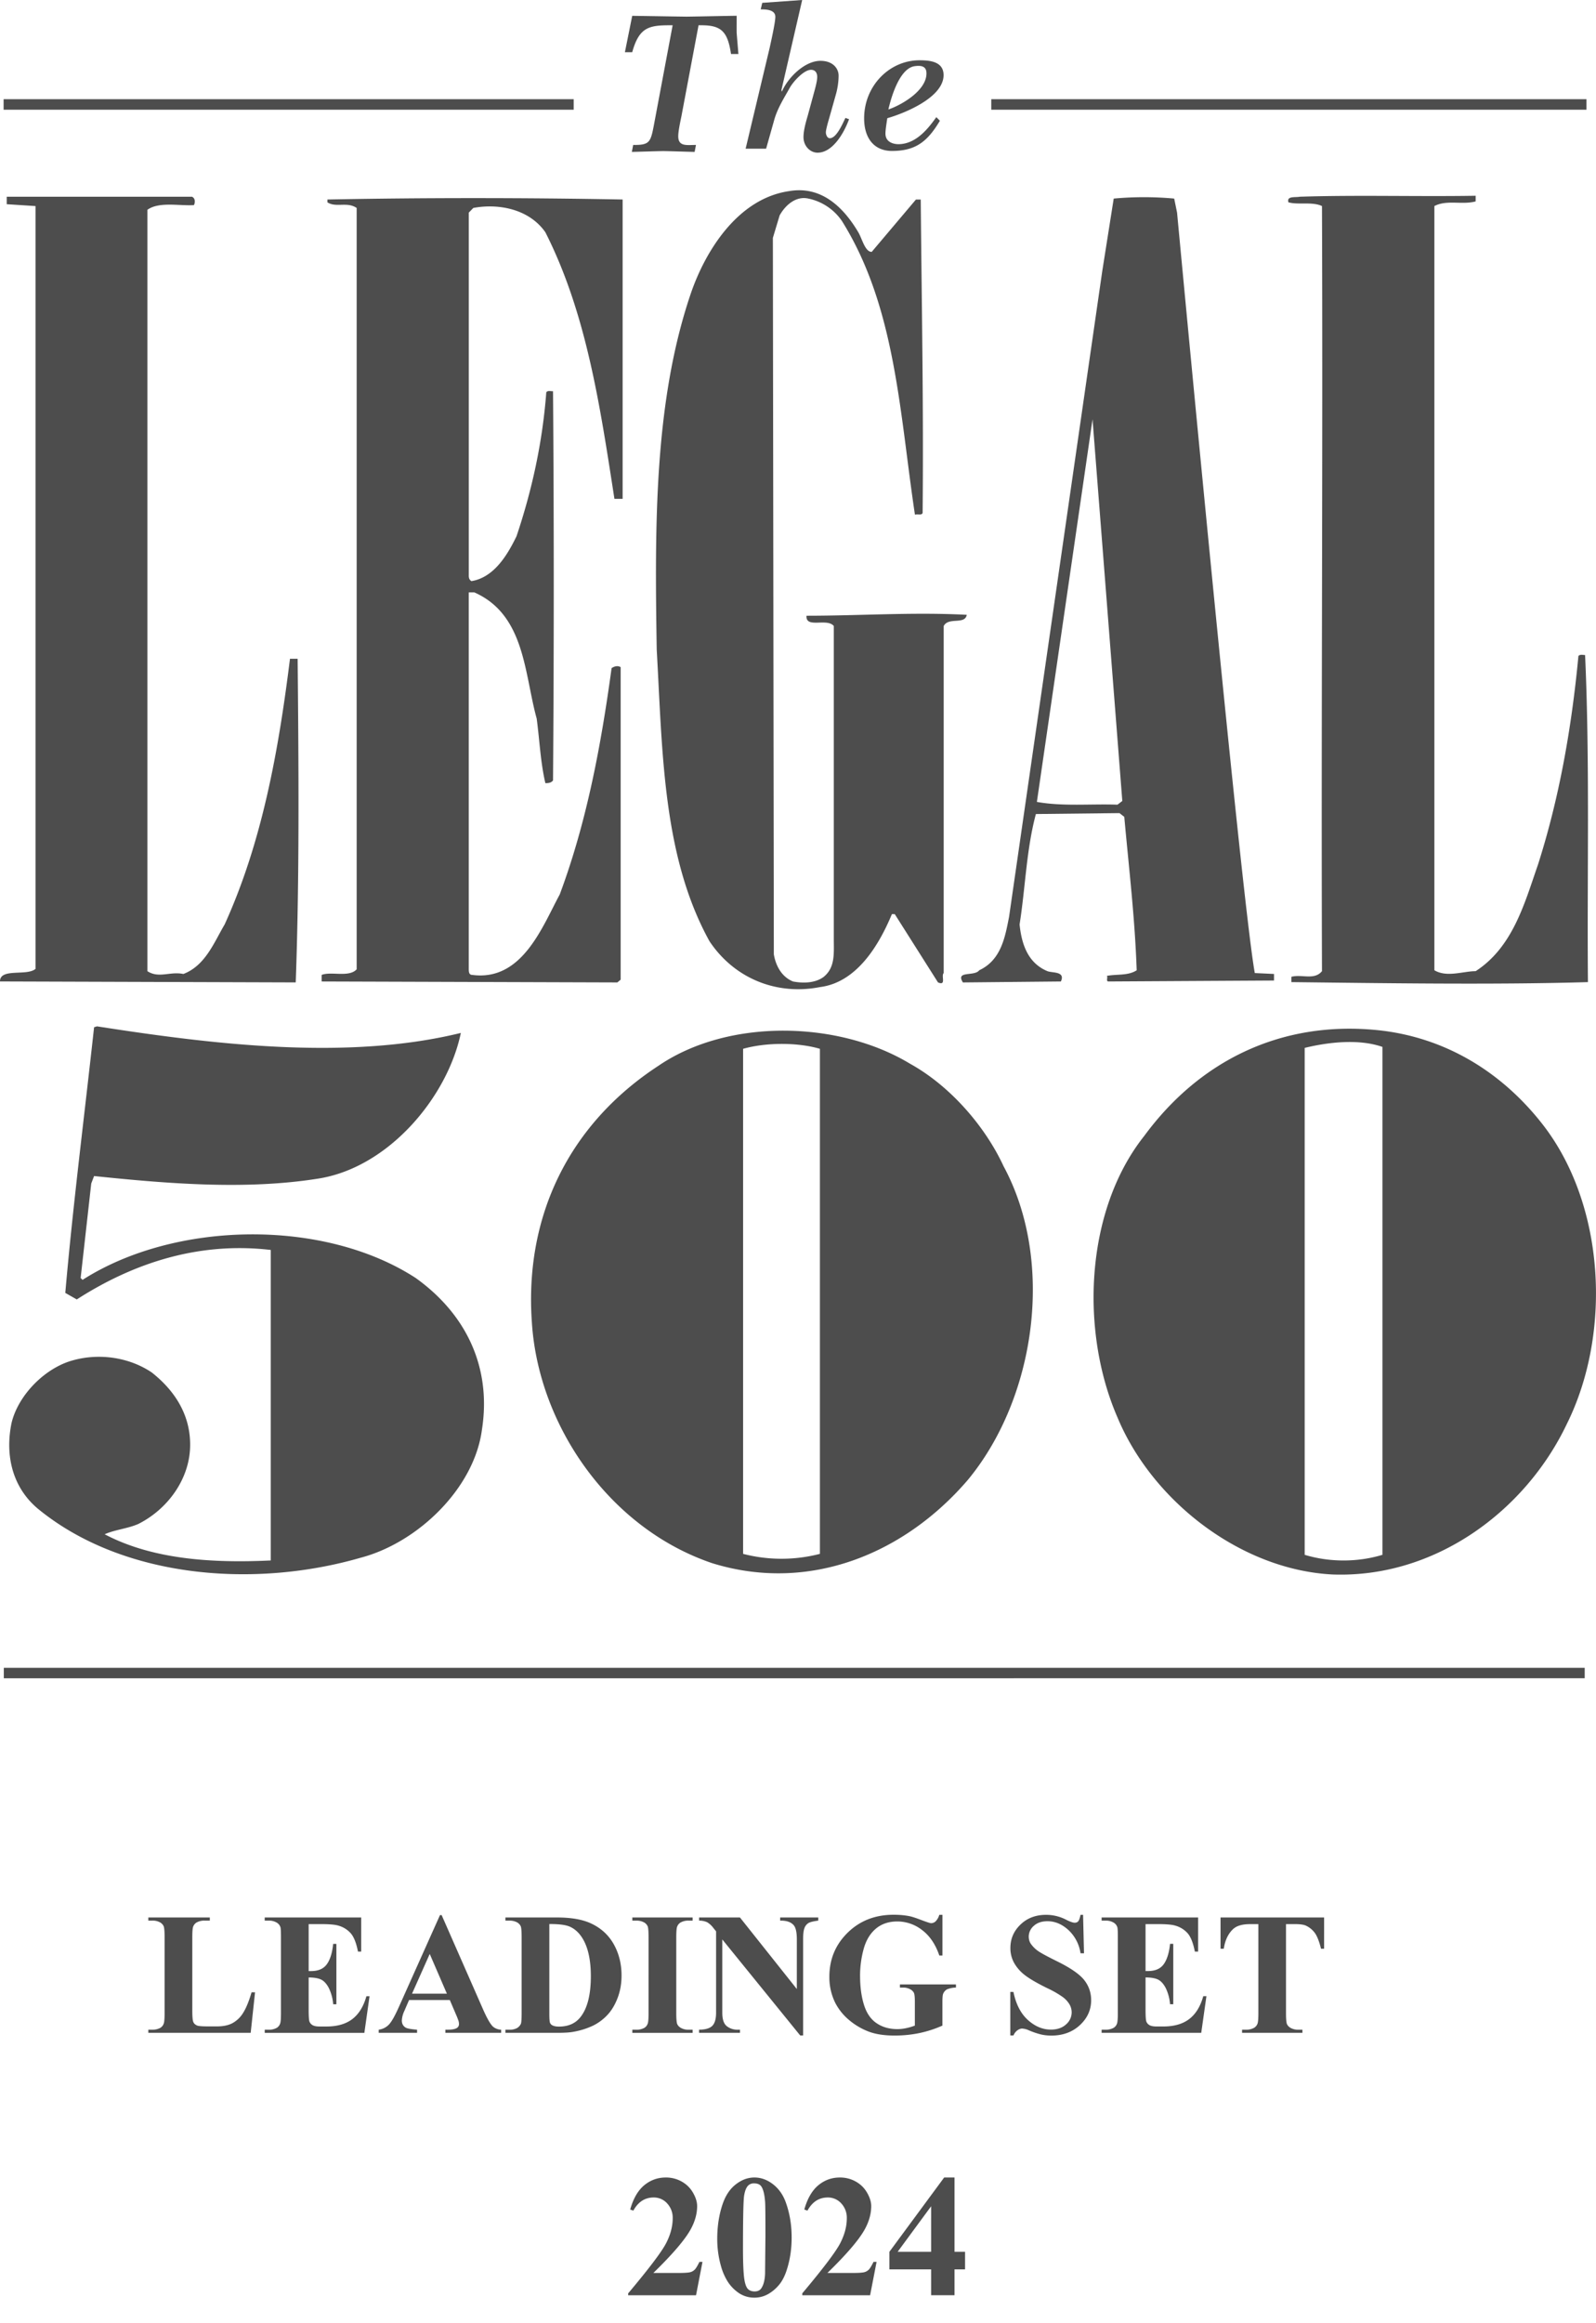 <svg width="55" height="80" xmlns="http://www.w3.org/2000/svg"><g fill="#4D4D4D"><g transform="translate(5.112 65.934)"><path d="M3.677 2.672l-.15 1.394H0v-.108h.132a.55.55 0 0 0 .278-.062.267.267 0 0 0 .117-.14c.022-.047.033-.17.033-.37V.774C.56.57.549.443.527.393a.293.293 0 0 0-.13-.134.526.526 0 0 0-.265-.057H0V.094h2.118v.108h-.173a.55.55 0 0 0-.278.062.28.28 0 0 0-.12.14c-.022.047-.032.17-.032.37v2.53c0 .204.011.333.035.389.023.056.07.097.137.124.05.018.167.027.355.027h.331c.211 0 .387-.037.527-.112a.983.983 0 0 0 .365-.351c.103-.16.2-.397.292-.71h.12zM5.525.322V1.94h.08c.251 0 .434-.079.547-.237.114-.158.186-.391.217-.7h.111v2.08h-.11a1.557 1.557 0 0 0-.149-.557c-.075-.144-.162-.241-.262-.291-.1-.05-.244-.075-.434-.075v1.12c0 .218.01.352.028.4a.241.241 0 0 0 .104.12c.051.032.133.048.246.048h.238c.37 0 .668-.086.892-.258.223-.172.384-.434.482-.785h.108l-.179 1.262H4.011v-.108h.132a.55.55 0 0 0 .278-.062.267.267 0 0 0 .117-.14c.022-.047.032-.17.032-.37V.774c0-.18-.005-.29-.014-.33a.28.28 0 0 0-.109-.159.504.504 0 0 0-.304-.082H4.01V.094h3.325v1.175h-.111C7.168.98 7.088.775 6.985.65a.887.887 0 0 0-.434-.275C6.44.34 6.236.322 5.936.322h-.41zm4.864 2.614H8.985l-.167.386a.86.86 0 0 0-.082.32c0 .11.045.193.135.246.053.03.183.054.39.07v.108H7.939v-.108a.59.59 0 0 0 .352-.177c.092-.097.205-.297.34-.6l1.42-3.17h.056L11.54 3.27c.137.308.25.502.337.583a.46.46 0 0 0 .281.105v.108h-1.922v-.108h.08c.154 0 .262-.021.325-.064a.156.156 0 0 0 .064-.135.359.359 0 0 0-.018-.109 2.736 2.736 0 0 0-.087-.22l-.211-.494zm-.1-.217L9.697 1.35l-.61 1.368h1.202zm2.016 1.347v-.108h.132a.53.53 0 0 0 .265-.054.332.332 0 0 0 .136-.148c.017-.041.026-.164.026-.37V.774c0-.203-.01-.33-.032-.38a.293.293 0 0 0-.13-.134.526.526 0 0 0-.265-.057h-.132V.094h1.778c.475 0 .856.064 1.146.193.353.158.621.398.804.718.182.32.274.683.274 1.087 0 .28-.045.536-.135.772-.09.235-.206.43-.349.583a1.707 1.707 0 0 1-.493.369 2.638 2.638 0 0 1-.684.215c-.12.024-.307.035-.563.035h-1.778zM13.819.32v3.1c0 .164.008.265.024.302a.167.167 0 0 0 .079.085c.053.029.129.044.228.044.327 0 .576-.112.747-.334.235-.301.352-.768.352-1.4 0-.51-.08-.918-.24-1.222-.127-.239-.29-.4-.49-.487-.14-.06-.373-.09-.7-.088zm4.937 3.639v.108h-2.077v-.108h.132a.55.55 0 0 0 .278-.062.267.267 0 0 0 .117-.14c.022-.047.032-.17.032-.37V.774c0-.203-.01-.33-.032-.38a.293.293 0 0 0-.13-.134.526.526 0 0 0-.265-.057h-.132V.094h2.077v.108h-.132a.55.55 0 0 0-.278.062.28.28 0 0 0-.12.14c-.022.047-.033.17-.033.37v2.613c0 .203.012.33.034.38.023.051.066.096.132.134a.526.526 0 0 0 .265.057h.132zM20.388.094l1.96 2.464V.85c0-.239-.035-.4-.103-.484-.094-.113-.25-.168-.472-.164V.094h1.313v.108c-.168.022-.28.05-.338.084a.336.336 0 0 0-.135.167c-.032.077-.049.21-.049.397v3.307h-.1L19.779.85v2.525c0 .229.053.383.157.463.105.08.224.12.359.12h.094v.108h-1.41v-.108c.22-.002.372-.047.458-.135.085-.088.128-.237.128-.448V.571L19.48.466a.773.773 0 0 0-.222-.208.67.67 0 0 0-.278-.056V.094h1.409zm6.978-.091v1.4h-.108c-.131-.382-.327-.674-.59-.873a1.387 1.387 0 0 0-.857-.299c-.297 0-.544.084-.742.25-.197.168-.337.4-.419.7a3.46 3.46 0 0 0-.123.92c0 .38.045.714.135 1.002.09.287.235.498.435.632.2.135.438.203.714.203.095 0 .193-.01.294-.031.1-.02.204-.05.31-.09v-.826c0-.156-.012-.257-.033-.303a.297.297 0 0 0-.133-.125.5.5 0 0 0-.245-.055H25.9v-.109h1.931v.109a.844.844 0 0 0-.306.06.3.3 0 0 0-.133.15c-.018.038-.027.129-.027.273v.826a3.912 3.912 0 0 1-.792.257c-.275.057-.56.086-.854.086-.377 0-.69-.051-.94-.154a2.345 2.345 0 0 1-.658-.404 1.91 1.91 0 0 1-.447-.564 1.972 1.972 0 0 1-.205-.905c0-.598.21-1.103.63-1.515.42-.412.948-.618 1.585-.618.197 0 .375.016.533.047.086.015.225.06.417.133.193.073.306.11.342.11a.23.23 0 0 0 .152-.06.534.534 0 0 0 .129-.227h.108zm4.846 0l.032 1.324h-.12a1.356 1.356 0 0 0-.417-.801c-.222-.202-.462-.303-.72-.303-.199 0-.357.053-.473.16a.486.486 0 0 0-.174.367c0 .088.02.166.061.234a.997.997 0 0 0 .273.273c.092.064.304.179.636.343.464.228.778.444.94.647.16.203.24.436.24.697 0 .332-.13.618-.388.857-.259.24-.587.36-.986.36a1.59 1.59 0 0 1-.354-.039 2.677 2.677 0 0 1-.42-.143.634.634 0 0 0-.23-.06c-.051 0-.105.02-.162.06a.41.41 0 0 0-.137.178h-.109v-1.5h.108c.086.422.252.744.497.966.245.221.51.332.793.332.218 0 .393-.06.523-.179a.549.549 0 0 0 .194-.416.546.546 0 0 0-.074-.272.866.866 0 0 0-.227-.25 3.43 3.43 0 0 0-.54-.31c-.36-.177-.62-.329-.779-.454a1.393 1.393 0 0 1-.365-.419 1.04 1.04 0 0 1-.127-.51c0-.316.116-.585.349-.808.232-.223.525-.334.879-.334a1.495 1.495 0 0 1 .71.177c.132.064.224.095.277.095.05 0 .09-.015.12-.046.03-.032.057-.107.082-.226h.088zm2.153.32v1.616h.08c.251 0 .434-.079.547-.237.113-.158.186-.391.217-.7h.111v2.08h-.111a1.557 1.557 0 0 0-.148-.557c-.075-.144-.163-.241-.262-.291-.1-.05-.244-.075-.434-.075v1.12c0 .218.01.352.028.4a.241.241 0 0 0 .104.12c.05.032.133.048.246.048h.237c.372 0 .669-.086.893-.258.223-.172.384-.434.481-.785h.109l-.179 1.262h-3.433v-.108h.131a.55.55 0 0 0 .279-.062.267.267 0 0 0 .117-.14c.021-.047.032-.17.032-.37V.774c0-.18-.005-.29-.014-.33a.28.28 0 0 0-.109-.159.504.504 0 0 0-.305-.082h-.131V.094h3.325v1.175h-.112c-.056-.288-.136-.494-.238-.619a.887.887 0 0 0-.435-.275c-.11-.035-.315-.053-.616-.053h-.41zm6.153-.23V1.17h-.106C40.35.92 40.28.743 40.204.634a.801.801 0 0 0-.313-.259c-.075-.035-.204-.053-.39-.053h-.296v3.065c0 .203.011.33.034.38.022.051.066.096.132.134a.533.533 0 0 0 .268.057h.132v.108h-2.08v-.108h.131a.55.55 0 0 0 .279-.062.28.28 0 0 0 .12-.14c.021-.047.032-.17.032-.37V.323h-.287c-.268 0-.462.057-.583.17-.17.158-.278.384-.322.677h-.112V.094h3.569z"/></g><path d="M29.578 7.998c.133.225.232.676.462.676l1.524-1.803h.166c.032 3.67.099 7.053.065 10.79-.033.096-.166.032-.265.063-.529-3.51-.662-7.15-2.515-10.112a1.857 1.857 0 0 0-1.158-.774c-.429-.097-.793.226-.99.58l-.233.774.033 24.67c.066.388.265.775.661.935.332.064.761.064 1.059-.16.397-.324.347-.806.347-1.29v-10.79c-.232-.289-.976.097-.941-.354 1.852 0 3.672-.129 5.523-.032-.065.355-.628.064-.795.386v11.95c-.098.096.102.45-.197.322l-1.49-2.352h-.098c-.43 1.032-1.192 2.352-2.481 2.513-1.488.29-2.945-.29-3.805-1.578-1.62-2.93-1.62-6.54-1.819-10.05-.066-4.187-.1-8.47 1.158-12.206.496-1.482 1.62-3.318 3.407-3.575 1.126-.194 1.886.58 2.382 1.417zm21.275-1.063c-.465.128-.994-.065-1.423.161V33.41c.429.257.991.032 1.423.032 1.29-.837 1.687-2.35 2.149-3.672.73-2.286 1.158-4.702 1.392-7.182.063-.064.163-.031.23-.031.167 3.67.065 7.688.098 11.262-3.275.098-7.277.033-10.22 0v-.183c.362-.097.792.127 1.055-.194-.03-8.728.034-17.425 0-26.346-.33-.16-.825-.033-1.157-.13-.065-.225.233-.16.397-.192 1.985-.064 4.037 0 6.056-.033v.194zm-44.236-.16c.132.063.1.225.066.288-.496.033-1.208-.128-1.604.162v26.217c.396.258.777 0 1.24.097.761-.29 1.06-1.095 1.423-1.707 1.29-2.834 1.854-5.96 2.251-9.147h.264c.034 3.672.066 7.536-.066 11.144L0 33.796c-.007-.473.927-.174 1.224-.433V7.096l-.992-.064v-.258h6.385zm14.84 10.403h-.283c-.495-3.19-.959-6.378-2.38-9.18-.563-.806-1.623-.999-2.483-.837l-.156.16v12.466c0 .063-.01.16.09.224.795-.128 1.257-.934 1.555-1.546.53-1.578.894-3.22 1.026-4.96.066-.064.132-.032.232-.032.033 4.413.033 8.954 0 13.4-.066.095-.198.095-.264.095-.167-.709-.2-1.482-.299-2.223-.429-1.545-.398-3.574-2.151-4.347h-.19v12.915c0 .129-.008.258.124.258 1.721.226 2.416-1.675 3.011-2.77.926-2.48 1.422-5.12 1.787-7.794.098-.065.214-.096.313-.033v10.76l-.114.096-10.191-.033v-.226c.331-.13.942.096 1.207-.193V7.161c-.33-.226-.711 0-1.008-.194V6.87c3.274-.064 6.8-.064 10.174 0v10.307zM38.51 27.709l.166-.128-1.026-13.143-1.918 13.176c.893.16 1.854.062 2.778.095zm4.732 5.798l.662.031v.226l-5.723.033c-.065-.033 0-.13-.035-.194.364-.065.73 0 1.026-.192-.065-1.836-.265-3.478-.428-5.283l-.166-.129-2.88.032c-.33 1.225-.362 2.545-.562 3.802.067.644.265 1.32.96 1.609.166.065.628 0 .463.355l-3.376.033c-.264-.42.397-.193.564-.42.76-.354.892-1.159 1.026-1.835l3.21-22.225.397-2.512a11.41 11.41 0 0 1 2.084 0l.099.483s2.217 23.674 2.679 26.186zM15.881 35.57c-.463 2.221-2.514 4.668-4.964 5.023-2.48.388-5.192.162-7.675-.096l-.098.258-.365 3.253.066.064c3.177-2.03 8.305-2.126 11.481-.064 1.754 1.256 2.614 3.092 2.283 5.217-.265 2.03-2.217 3.896-4.169 4.412-3.673 1.065-8.17.71-11.084-1.643C.43 51.253.166 50.127.398 49c.231-.967 1.158-1.9 2.116-2.158.928-.258 1.952-.096 2.715.418.86.677 1.355 1.547 1.322 2.578-.033 1.094-.76 2.125-1.786 2.64-.365.16-.794.193-1.158.354 1.653.87 3.706.998 5.724.902V43.042c-2.482-.292-4.733.45-6.685 1.704l-.396-.225c.264-3.027.661-6.12.992-9.147l.1-.032c3.937.612 8.602 1.193 12.539.227zM47.64 53.54V36.05c-.825-.288-1.884-.16-2.679.034V53.54c.86.26 1.82.26 2.68 0zm5.526-14.815c2.153 2.77 2.383 7.181.83 10.307-1.424 2.995-4.535 5.314-8.074 5.185-3.177-.161-6.222-2.545-7.413-5.41-1.29-2.963-1.124-7.12.927-9.697 1.921-2.609 4.732-3.961 8.008-3.64 2.282.226 4.266 1.387 5.722 3.255zM28.255 53.507V36.116c-.761-.225-1.853-.225-2.647 0v17.391a5.28 5.28 0 0 0 2.647 0zm6.32-13.365c1.786 3.285 1.124 7.987-1.225 10.822-2.184 2.543-5.46 3.896-8.8 2.866-3.54-1.192-5.989-4.734-6.22-8.278-.264-3.64 1.256-6.827 4.367-8.856 2.415-1.644 6.22-1.547 8.667-.065 1.392.771 2.582 2.158 3.212 3.51zm-11.09-36.15c-.036.177-.12.551-.111.729.015.332.308.27.61.27l-.046.24c-.359-.008-.725-.022-1.084-.029-.357.007-.722.021-1.08.029l.046-.24c.559.006.6-.086.712-.673L23.18.87h-.089c-.73 0-1.066.07-1.304.928h-.252l.252-1.253c.623.008 1.253.02 1.875.028.573-.008 1.139-.022 1.724-.03.001.192-.002.39 0 .582.019.247.041.489.06.735h-.254c-.115-.764-.326-.99-1.018-.99h-.101l-.588 3.121zm3.042-2.36c.04-.188.192-.856.192-1.052 0-.257-.345-.257-.504-.257l.053-.225L27.644 0l-.715 3.1.015.057c.212-.498.796-1.062 1.328-1.062.45 0 .627.282.627.506 0 .226-.039.472-.105.692l-.214.76c-.031.106-.12.407-.12.505 0 .09.054.202.134.202.233 0 .44-.496.54-.699l.125.044c-.178.491-.572 1.153-1.084 1.153-.26 0-.486-.233-.486-.535 0-.233.082-.52.148-.745l.205-.753c.04-.145.12-.423.12-.574 0-.15-.073-.247-.213-.247-.246 0-.608.4-.728.611-.194.348-.422.704-.535 1.095l-.285 1.01h-.706l.832-3.488zm5.4.896c0-.227-.146-.288-.412-.248-.52.081-.806 1.075-.9 1.49.444-.15 1.312-.646 1.312-1.242zm.463 1.63c-.433.727-.844 1.04-1.654 1.04-.605 0-.957-.43-.957-1.122 0-1.123.876-2 1.906-2 .345 0 .832.036.832.511 0 .759-1.308 1.302-1.94 1.484-.02.143-.063.387-.063.53 0 .294.273.364.447.364.648 0 1.084-.628 1.306-.93l.123.123zM.124 3.778v-.362H19.77v.362H.124zm34.036 0v-.362h20.51v.362H34.16zM.131 57.43h54.48v.36l-54.48.001v-.36z"/><g transform="translate(21.647 74.982)"><path d="M2.338 4.055H0V3.99c.717-.853 1.152-1.428 1.305-1.722.153-.295.23-.583.23-.865a.72.72 0 0 0-.19-.51.613.613 0 0 0-.466-.205c-.3 0-.534.15-.7.452L.07 1.102C.176.727.336.449.55.27.767.09 1.015 0 1.296 0a1.1 1.1 0 0 1 .55.14c.167.094.297.223.39.386.094.163.141.316.141.458 0 .26-.072.524-.217.791-.197.362-.628.866-1.292 1.512h.859c.21 0 .348-.009.411-.026a.341.341 0 0 0 .157-.09c.041-.042.095-.13.161-.265h.106l-.223 1.149zm3.296-1.987c0 .397-.056.767-.167 1.11-.067.212-.156.385-.268.52-.113.134-.24.241-.383.32a.944.944 0 0 1-.465.119.95.95 0 0 1-.519-.147 1.38 1.38 0 0 1-.41-.419 2.035 2.035 0 0 1-.226-.53 3.405 3.405 0 0 1-.126-.926c0-.431.06-.828.182-1.19.1-.298.25-.527.454-.686C3.91.079 4.124 0 4.351 0c.23 0 .445.079.646.236.2.157.347.368.44.634.131.365.197.765.197 1.198zm-.903-.006c0-.695-.003-1.1-.011-1.215C4.7.575 4.653.392 4.58.296 4.53.233 4.45.202 4.341.202a.276.276 0 0 0-.2.07c-.072.069-.12.19-.146.362-.025.173-.038.776-.038 1.81 0 .562.02.939.059 1.13.029.139.07.232.126.279.054.046.127.07.216.07.098 0 .171-.031.22-.094.082-.11.129-.278.14-.507l.012-1.26zm3.607 1.993H6V3.99c.717-.853 1.152-1.428 1.305-1.722.153-.295.23-.583.23-.865a.72.72 0 0 0-.19-.51.613.613 0 0 0-.466-.205c-.3 0-.534.15-.7.452l-.109-.038c.106-.375.266-.653.48-.832.216-.18.464-.27.745-.27a1.1 1.1 0 0 1 .55.14c.167.094.297.223.39.386.094.163.141.316.141.458 0 .26-.072.524-.217.791-.197.362-.628.866-1.292 1.512h.859c.21 0 .348-.009.411-.026a.341.341 0 0 0 .157-.09c.041-.042.095-.13.161-.265h.106l-.223 1.149zm.665-1.497L10.89 0h.357v2.558h.363v.606h-.363v.89h-.806v-.89H9.003v-.606zm.284 0h1.154V.99L9.287 2.558z"/></g></g></svg>